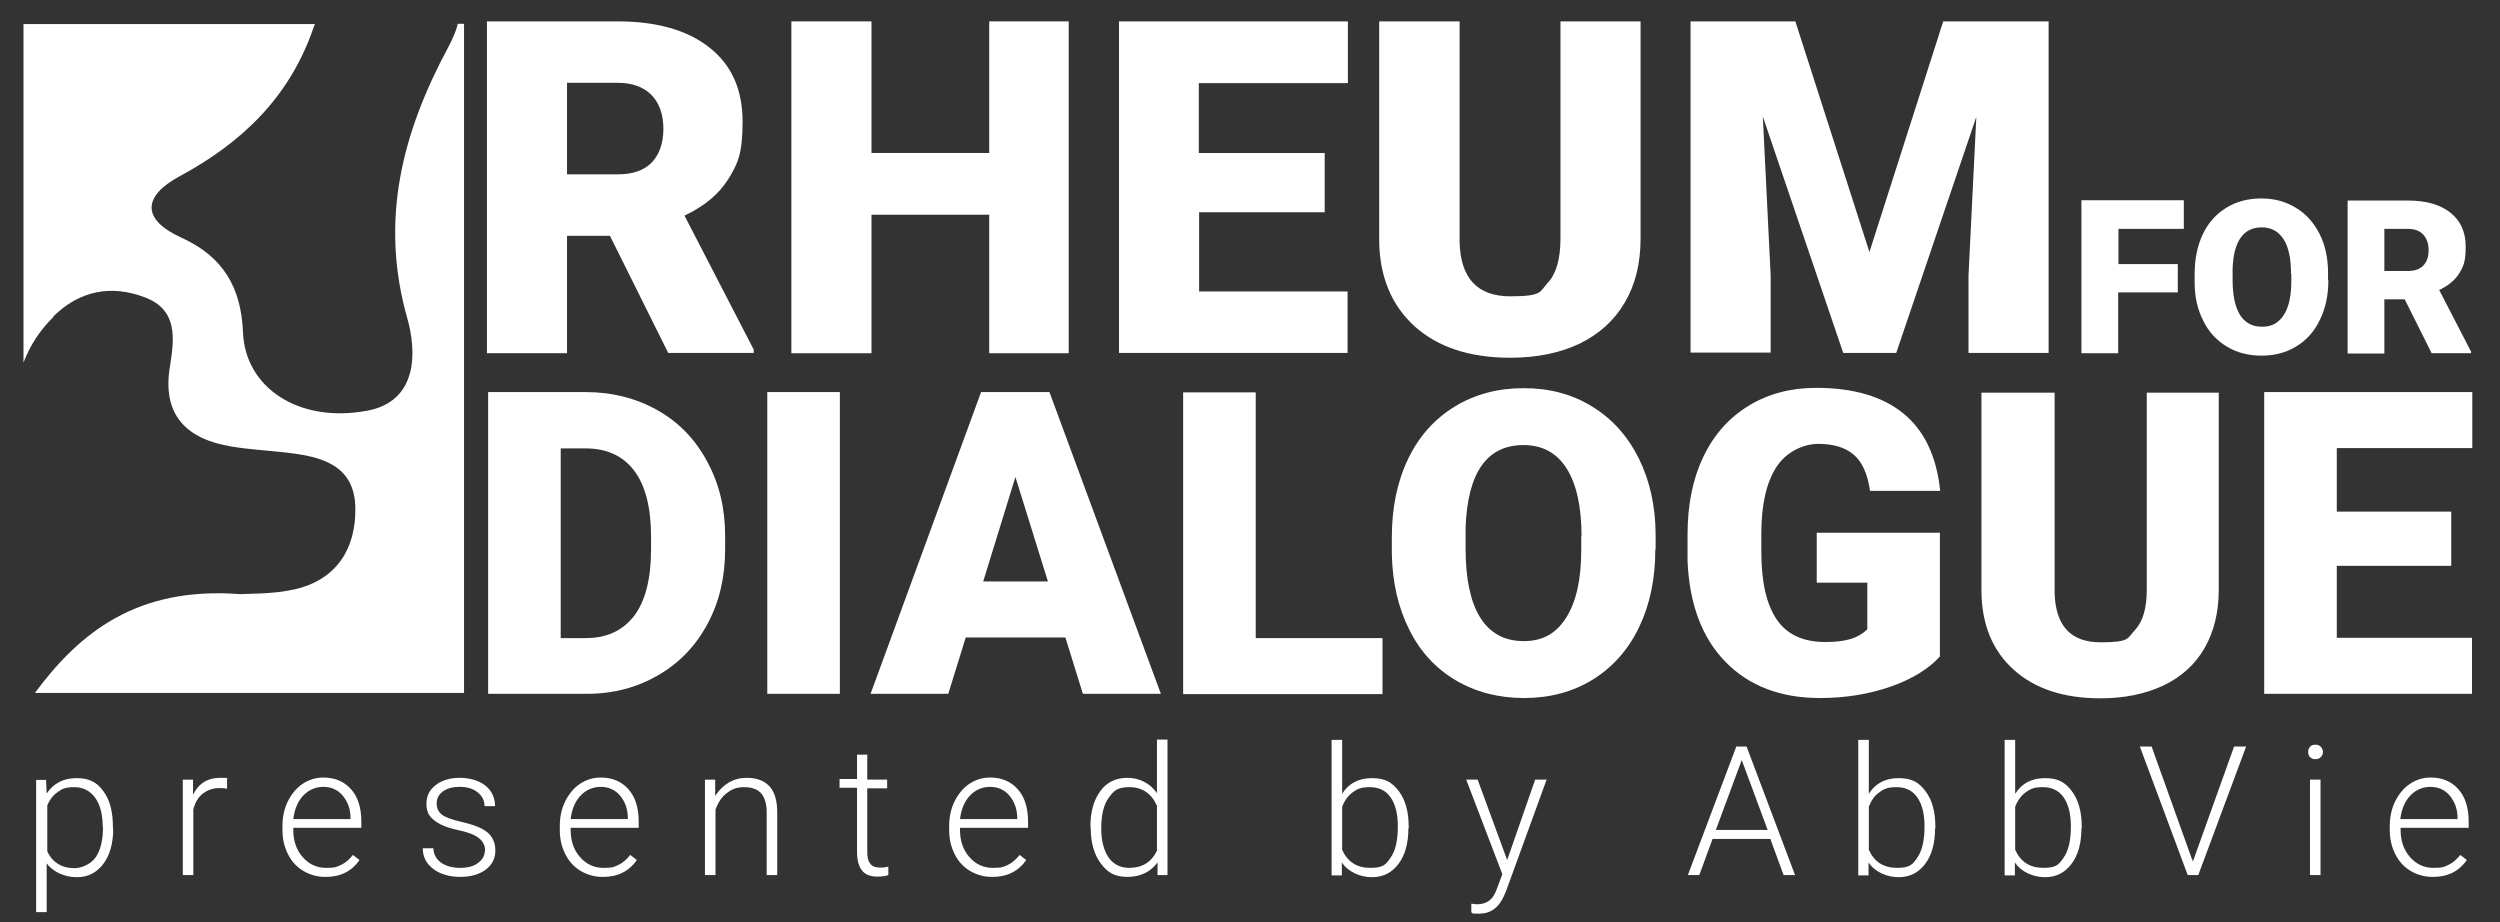 <?xml version="1.0" encoding="UTF-8"?>
<svg xmlns="http://www.w3.org/2000/svg" version="1.1" viewBox="0 0 830.2 306.2">
  <rect x="0" y="0" width="830.2" height="306.2" fill="#333333" stroke="none"/>
  <defs>
    <style>
      .cls-1 {
        fill: #fff;
      }
    </style>
  </defs>
  <!-- Generator: Adobe Illustrator 28.7.1, SVG Export Plug-In . SVG Version: 1.2.0 Build 142)  -->
  <g>
    <g id="Art">
      <g>
        <path class="cls-1" d="M202.7,78.3h-14.4v39h-26.6V7.1h43.3c13.1,0,23.3,2.9,30.6,8.7,7.4,5.8,11,14,11,24.6s-1.6,14-4.7,19-8,9.1-14.6,12.2l23,44.5v1.1h-28.4l-19.4-39ZM188.3,57.9h16.8c5,0,8.8-1.3,11.4-4,2.5-2.7,3.8-6.4,3.8-11.1s-1.3-8.5-3.9-11.2-6.4-4.1-11.3-4.1h-16.8v30.3Z"/>
        <path class="cls-1" d="M354.9,117.3h-26.4v-46h-39.1v46h-26.6V7.1h26.6v43.7h39.1V7.1h26.4v110.1Z"/>
        <path class="cls-1" d="M440,70.5h-41.8v26.3h49.3v20.4h-75.9V7.1h76v20.5h-49.5v23.2h41.8v19.7Z"/>
        <path class="cls-1" d="M544.8,7.1v72.1c0,8.2-1.7,15.2-5.2,21.2-3.5,6-8.5,10.5-15,13.7-6.5,3.1-14.2,4.7-23.1,4.7-13.4,0-24-3.5-31.7-10.4-7.7-7-11.7-16.5-11.8-28.6V7.1h26.7v73.2c.3,12.1,5.9,18.1,16.8,18.1s9.7-1.5,12.5-4.5c2.8-3,4.2-7.9,4.2-14.8V7.1h26.6Z"/>
        <path class="cls-1" d="M596.2,7.1l24.6,76.6,24.5-76.6h35v110.1h-26.6v-25.7l2.6-52.7-26.6,78.4h-17.6l-26.7-78.5,2.6,52.7v25.7h-26.6V7.1h34.9Z"/>
      </g>
      <g>
        <path class="cls-1" d="M723.1,97.1h-19.7v20.2h-12.2v-50.8h34v9.5h-21.7v11.7h19.7v9.4Z"/>
        <path class="cls-1" d="M773.2,93c0,5-.9,9.3-2.8,13.2-1.8,3.8-4.4,6.7-7.8,8.8s-7.2,3.1-11.6,3.1-8.2-1-11.5-3-6-4.8-7.8-8.5c-1.9-3.7-2.9-7.9-2.9-12.7v-2.9c0-5,.9-9.4,2.7-13.2,1.8-3.8,4.4-6.7,7.8-8.8,3.4-2.1,7.3-3.1,11.6-3.1s8.1,1,11.5,3.1c3.4,2,6,5,7.9,8.7,1.9,3.8,2.8,8.1,2.8,13v2.3ZM760.8,90.9c0-5-.8-8.9-2.5-11.5-1.7-2.6-4.1-3.9-7.2-3.9-6.1,0-9.4,4.6-9.7,13.8v3.7c0,5,.8,8.8,2.4,11.5,1.7,2.7,4.1,4,7.4,4s5.5-1.3,7.2-3.9c1.7-2.6,2.5-6.4,2.5-11.3v-2.3Z"/>
        <path class="cls-1" d="M798.4,99.4h-6.6v18h-12.2v-50.8h20c6,0,10.7,1.3,14.1,4,3.4,2.7,5.1,6.4,5.1,11.3s-.7,6.5-2.1,8.8-3.7,4.2-6.7,5.6l10.6,20.5v.5h-13.1l-9-18ZM791.8,90h7.7c2.3,0,4.1-.6,5.2-1.8,1.2-1.2,1.8-2.9,1.8-5.1s-.6-3.9-1.8-5.2-2.9-1.9-5.2-1.9h-7.7v14Z"/>
      </g>
      <g>
        <path class="cls-1" d="M162.1,230.4v-100.2h32.3c8.8,0,16.8,2,23.9,6,7.1,4,12.6,9.7,16.5,17,4,7.3,6,15.5,6,24.6v4.6c0,9.2-1.9,17.4-5.8,24.7-3.9,7.3-9.3,13-16.4,17.1-7,4.1-14.9,6.2-23.6,6.2h-33ZM186.2,148.9v63h8.4c6.9,0,12.2-2.5,16-7.4,3.7-4.9,5.6-12.3,5.6-22v-4.3c0-9.7-1.9-17-5.6-21.9-3.7-4.9-9.1-7.4-16.2-7.4h-8.1Z"/>
        <path class="cls-1" d="M278.9,230.4h-24.1v-100.2h24.1v100.2Z"/>
        <path class="cls-1" d="M353.8,211.7h-33.1l-5.8,18.7h-25.8l36.7-100.2h22.7l37,100.2h-25.9l-5.8-18.7ZM326.5,193.1h21.5l-10.8-34.7-10.7,34.7Z"/>
        <path class="cls-1" d="M417.1,211.9h42v18.6h-66.2v-100.2h24.1v81.6Z"/>
        <path class="cls-1" d="M549.7,182.4c0,9.8-1.8,18.4-5.4,25.9-3.6,7.5-8.8,13.3-15.4,17.4-6.7,4.1-14.3,6.1-22.8,6.1s-16.1-2-22.7-5.9-11.8-9.5-15.4-16.8c-3.7-7.3-5.6-15.7-5.8-25.1v-5.6c0-9.8,1.8-18.5,5.4-26,3.6-7.5,8.8-13.3,15.5-17.4,6.7-4.1,14.4-6.1,22.9-6.1s16.1,2,22.7,6.1c6.6,4,11.8,9.8,15.5,17.2,3.7,7.5,5.6,16,5.6,25.6v4.6ZM525.2,178.2c0-10-1.7-17.5-5-22.7-3.3-5.2-8.1-7.7-14.3-7.7-12.1,0-18.5,9.1-19.2,27.2v7.4c0,9.8,1.6,17.4,4.8,22.6,3.3,5.3,8.1,7.9,14.5,7.9s10.8-2.6,14.1-7.8c3.3-5.2,5-12.6,5-22.4v-4.6Z"/>
        <path class="cls-1" d="M644.2,218c-3.7,4.1-9.2,7.5-16.3,10-7.2,2.5-15,3.8-23.5,3.8-13.1,0-23.6-4-31.4-12-7.8-8-12-19.2-12.6-33.5v-8.7c0-9.9,1.7-18.5,5.2-25.8,3.5-7.4,8.5-13,15-17,6.5-4,14-6,22.5-6,12.5,0,22.2,2.9,29.1,8.6,6.9,5.7,10.9,14.2,12.1,25.6h-23.3c-.8-5.6-2.6-9.6-5.4-12-2.8-2.4-6.7-3.6-11.7-3.6s-10.7,2.6-14,7.7c-3.3,5.1-5,12.5-5,22v6.1c0,10,1.7,17.5,5.1,22.5,3.4,5,8.8,7.5,16.1,7.5s11-1.4,14-4.2v-15.5h-16.8v-16.6h40.9v41.1Z"/>
        <path class="cls-1" d="M736.8,130.3v65.6c0,7.4-1.6,13.9-4.7,19.3s-7.7,9.6-13.6,12.4c-5.9,2.8-12.9,4.3-21,4.3-12.2,0-21.8-3.2-28.8-9.5-7-6.3-10.6-15-10.7-26v-66h24.3v66.5c.3,11,5.4,16.4,15.3,16.4s8.8-1.4,11.4-4.1c2.6-2.8,3.9-7.2,3.9-13.4v-65.4h24.1Z"/>
        <path class="cls-1" d="M814,187.9h-38v23.9h44.9v18.6h-69v-100.2h69.1v18.6h-45v21.1h38v17.9Z"/>
      </g>
      <path class="cls-1" d="M17.7,105.1c8.7-8.6,19.2-10.6,30.3-6.4,11.2,4.2,9.9,13.8,8.4,23.2-2.6,16.1,5.7,24,20.6,26.4,6,1,12.1,1.3,18.1,2,11.5,1.3,22.7,4,22.9,18.4.2,13.5-6.2,23.8-20.1,27-7.6,1.7-15.7,1.4-18.1,1.6h0c-34.3-2.6-53.3,12.7-68.2,32.8h142.5V7.9h-2.1c-.4,2.1-1.5,4.6-3.1,7.7-15.2,28.2-22.9,57.3-13.7,89.9,3.3,11.5,3.5,27.8-13.3,30.9-22.8,4.2-40.4-7.7-41.2-25.9-.6-15.1-6.6-25.3-20.5-31.6-13-5.9-13.1-13.6-.5-20.4,20.6-11.1,36.4-26.2,44.3-49,.2-.6.4-1.1.6-1.5H7.8v112.4c2.1-5.5,5.3-10.6,9.9-15.1Z"/>
      <g>
        <path class="cls-1" d="M37.6,275.1c0,4.9-1.1,8.9-3.3,11.8-2.2,2.9-5.1,4.4-8.8,4.4s-7.7-1.5-10-4.6v16.2h-3.5v-43.9h3.3l.2,4.5c2.3-3.4,5.6-5.1,9.9-5.1s6.8,1.4,8.9,4.3c2.2,2.9,3.2,6.9,3.2,12v.5ZM34.1,274.5c0-4-.8-7.2-2.5-9.6-1.7-2.3-4-3.5-6.9-3.5s-4,.5-5.5,1.6c-1.5,1-2.7,2.5-3.5,4.5v15.2c.8,1.8,2,3.2,3.6,4.2,1.6,1,3.4,1.4,5.5,1.4s5.2-1.2,6.9-3.5c1.7-2.4,2.5-5.8,2.5-10.2Z"/>
        <path class="cls-1" d="M75.4,261.9c-.7-.1-1.5-.2-2.4-.2-2.2,0-4,.6-5.6,1.8s-2.6,3-3.2,5.3v21.8h-3.5v-31.7h3.4v5c1.9-3.8,4.9-5.6,9-5.6s1.7.1,2.3.4v3.2Z"/>
        <path class="cls-1" d="M108,291.2c-2.7,0-5.1-.7-7.3-2s-3.9-3.2-5.1-5.6-1.8-5-1.8-8v-1.3c0-3,.6-5.8,1.8-8.2s2.8-4.4,4.9-5.8,4.4-2.1,6.9-2.1c3.8,0,6.9,1.3,9.2,3.9s3.4,6.2,3.4,10.8v2h-22.6v.7c0,3.6,1,6.6,3.1,9s4.7,3.6,7.8,3.6,3.5-.3,5-1,2.7-1.8,3.9-3.3l2.2,1.7c-2.6,3.7-6.3,5.6-11.2,5.6ZM107.4,261.3c-2.6,0-4.9,1-6.7,2.9s-2.9,4.5-3.3,7.8h19v-.4c0-3-1-5.5-2.6-7.4s-3.8-2.9-6.4-2.9Z"/>
        <path class="cls-1" d="M161.1,282.5c0-1.7-.7-3.1-2.1-4.2-1.4-1.1-3.5-1.9-6.3-2.5s-5-1.3-6.5-2.1-2.7-1.7-3.5-2.8c-.8-1.1-1.1-2.5-1.1-4,0-2.5,1-4.6,3.1-6.2,2.1-1.6,4.8-2.4,8-2.4s6.4.9,8.5,2.6,3.2,4,3.2,6.8h-3.5c0-1.9-.8-3.4-2.3-4.6s-3.5-1.8-5.9-1.8-4.2.5-5.6,1.5c-1.4,1-2.1,2.4-2.1,4s.6,2.8,1.7,3.7c1.2.9,3.3,1.7,6.4,2.4s5.4,1.5,6.9,2.3c1.5.8,2.7,1.8,3.4,3,.7,1.2,1.1,2.5,1.1,4.2,0,2.7-1.1,4.8-3.2,6.4-2.2,1.6-5,2.4-8.5,2.4s-6.7-.9-9-2.7c-2.3-1.8-3.4-4-3.4-6.8h3.5c.1,2.1,1,3.6,2.6,4.8,1.6,1.1,3.7,1.7,6.3,1.7s4.4-.5,5.9-1.6c1.5-1.1,2.3-2.4,2.3-4.1Z"/>
        <path class="cls-1" d="M200.1,291.2c-2.7,0-5.1-.7-7.3-2s-3.9-3.2-5.1-5.6-1.8-5-1.8-8v-1.3c0-3,.6-5.8,1.8-8.2s2.8-4.4,4.9-5.8,4.4-2.1,6.9-2.1c3.8,0,6.9,1.3,9.2,3.9s3.4,6.2,3.4,10.8v2h-22.6v.7c0,3.6,1,6.6,3.1,9s4.7,3.6,7.8,3.6,3.5-.3,5-1,2.7-1.8,3.9-3.3l2.2,1.7c-2.6,3.7-6.3,5.6-11.2,5.6ZM199.5,261.3c-2.6,0-4.9,1-6.7,2.9s-2.9,4.5-3.3,7.8h19v-.4c0-3-1-5.5-2.6-7.4s-3.8-2.9-6.4-2.9Z"/>
        <path class="cls-1" d="M237.5,258.9v5.4c1.3-2,2.8-3.4,4.6-4.5,1.8-1,3.7-1.5,5.9-1.5,3.4,0,5.9,1,7.6,2.9,1.7,1.9,2.5,4.8,2.5,8.6v20.8h-3.5v-20.8c0-2.8-.6-4.9-1.8-6.3-1.2-1.4-3.1-2.1-5.7-2.1s-4.1.7-5.8,2-2.9,3.2-3.7,5.5v21.7h-3.5v-31.7h3.3Z"/>
        <path class="cls-1" d="M288,250.8v8.1h6.6v2.9h-6.6v21.1c0,1.8.3,3.1,1,3.9.6.9,1.7,1.3,3.2,1.3s1.5,0,2.8-.3v2.8c-.8.3-2,.5-3.6.5-2.4,0-4.2-.7-5.2-2.1-1.1-1.4-1.6-3.5-1.6-6.2v-21.2h-5.8v-2.9h5.8v-8.1h3.5Z"/>
        <path class="cls-1" d="M329.4,291.2c-2.7,0-5.1-.7-7.3-2s-3.9-3.2-5.1-5.6-1.8-5-1.8-8v-1.3c0-3,.6-5.8,1.8-8.2s2.8-4.4,4.9-5.8,4.4-2.1,6.9-2.1c3.8,0,6.9,1.3,9.2,3.9s3.4,6.2,3.4,10.8v2h-22.6v.7c0,3.6,1,6.6,3.1,9s4.7,3.6,7.8,3.6,3.5-.3,5-1,2.7-1.8,3.9-3.3l2.2,1.7c-2.6,3.7-6.3,5.6-11.2,5.6ZM328.8,261.3c-2.6,0-4.9,1-6.7,2.9s-2.9,4.5-3.3,7.8h19v-.4c0-3-1-5.5-2.6-7.4s-3.8-2.9-6.4-2.9Z"/>
        <path class="cls-1" d="M362.1,274.5c0-4.9,1.1-8.8,3.3-11.8s5.2-4.4,9-4.4,7.5,1.7,9.8,5.1v-17.8h3.5v45h-3.3v-4.2c-2.4,3.2-5.7,4.8-10,4.8s-6.6-1.5-8.8-4.4c-2.2-2.9-3.4-6.9-3.4-11.9v-.4ZM365.7,275.1c0,4,.8,7.2,2.4,9.6,1.6,2.3,3.9,3.5,6.9,3.5,4.3,0,7.4-1.9,9.2-5.7v-14.9c-1.8-4.1-4.9-6.2-9.1-6.2s-5.2,1.2-6.9,3.5-2.5,5.7-2.5,10.2Z"/>
        <path class="cls-1" d="M467.7,275.1c0,4.9-1.1,8.9-3.3,11.8s-5.1,4.4-8.8,4.4-7.8-1.6-10-4.9v4.3h-3.4v-45h3.5v17.9c2.2-3.5,5.5-5.2,9.9-5.2s6.7,1.4,8.9,4.3,3.3,6.8,3.3,11.9v.5ZM464.2,274.5c0-4.2-.8-7.4-2.4-9.7s-3.9-3.4-6.9-3.4-4.2.6-5.7,1.7-2.7,2.7-3.5,4.8v14.3c1.8,4,4.9,6,9.3,6s5.2-1.1,6.8-3.4,2.4-5.7,2.4-10.3Z"/>
        <path class="cls-1" d="M500.5,285.6l9.3-26.7h3.8l-13.5,37.1-.7,1.6c-1.7,3.8-4.4,5.8-8.1,5.8s-1.7-.1-2.7-.4v-2.9s1.8.2,1.8.2c1.7,0,3.1-.4,4.2-1.3,1.1-.8,2-2.3,2.7-4.4l1.6-4.3-12-31.4h3.8l9.8,26.7Z"/>
        <path class="cls-1" d="M588.1,278.6h-19.4l-4.4,12h-3.8l16.1-42.7h3.4l16.1,42.7h-3.8l-4.4-12ZM569.9,275.6h17.1l-8.6-23.2-8.6,23.2Z"/>
        <path class="cls-1" d="M642.6,275.1c0,4.9-1.1,8.9-3.3,11.8-2.2,2.9-5.1,4.4-8.8,4.4s-7.8-1.6-10-4.9v4.3h-3.4v-45h3.5v17.9c2.2-3.5,5.5-5.2,9.9-5.2s6.7,1.4,8.9,4.3c2.2,2.9,3.3,6.8,3.3,11.9v.5ZM639.1,274.5c0-4.2-.8-7.4-2.4-9.7-1.6-2.3-3.9-3.4-6.9-3.4s-4.2.6-5.7,1.7c-1.6,1.1-2.7,2.7-3.5,4.8v14.3c1.8,4,4.9,6,9.3,6s5.2-1.1,6.8-3.4c1.6-2.3,2.4-5.7,2.4-10.3Z"/>
        <path class="cls-1" d="M691.2,275.1c0,4.9-1.1,8.9-3.3,11.8s-5.1,4.4-8.8,4.4-7.8-1.6-10-4.9v4.3h-3.4v-45h3.5v17.9c2.2-3.5,5.5-5.2,9.9-5.2s6.7,1.4,8.9,4.3,3.3,6.8,3.3,11.9v.5ZM687.7,274.5c0-4.2-.8-7.4-2.4-9.7s-3.9-3.4-6.9-3.4-4.2.6-5.7,1.7-2.7,2.7-3.5,4.8v14.3c1.8,4,4.9,6,9.3,6s5.2-1.1,6.8-3.4,2.4-5.7,2.4-10.3Z"/>
        <path class="cls-1" d="M728,285.3l.2.9.3-.9,13.4-37.4h4l-15.9,42.7h-3.5l-15.9-42.7h3.9l13.4,37.4Z"/>
        <path class="cls-1" d="M766.5,249.7c0-.7.2-1.2.6-1.7.4-.5,1-.7,1.8-.7s1.3.2,1.8.7c.4.5.7,1,.7,1.7s-.2,1.2-.7,1.7-1,.7-1.8.7-1.3-.2-1.8-.7c-.4-.4-.6-1-.6-1.7ZM770.6,290.6h-3.5v-31.7h3.5v31.7Z"/>
        <path class="cls-1" d="M807.8,291.2c-2.7,0-5.1-.7-7.3-2s-3.9-3.2-5.1-5.6-1.8-5-1.8-8v-1.3c0-3,.6-5.8,1.8-8.2s2.8-4.4,4.9-5.8,4.4-2.1,6.9-2.1c3.8,0,6.9,1.3,9.2,3.9s3.4,6.2,3.4,10.8v2h-22.6v.7c0,3.6,1,6.6,3.1,9s4.7,3.6,7.8,3.6,3.5-.3,5-1,2.7-1.8,3.9-3.3l2.2,1.7c-2.6,3.7-6.3,5.6-11.2,5.6ZM807.1,261.3c-2.6,0-4.9,1-6.7,2.9s-2.9,4.5-3.3,7.8h19v-.4c0-3-1-5.5-2.6-7.4s-3.8-2.9-6.4-2.9Z"/>
      </g>
    </g>
  </g>
</svg>